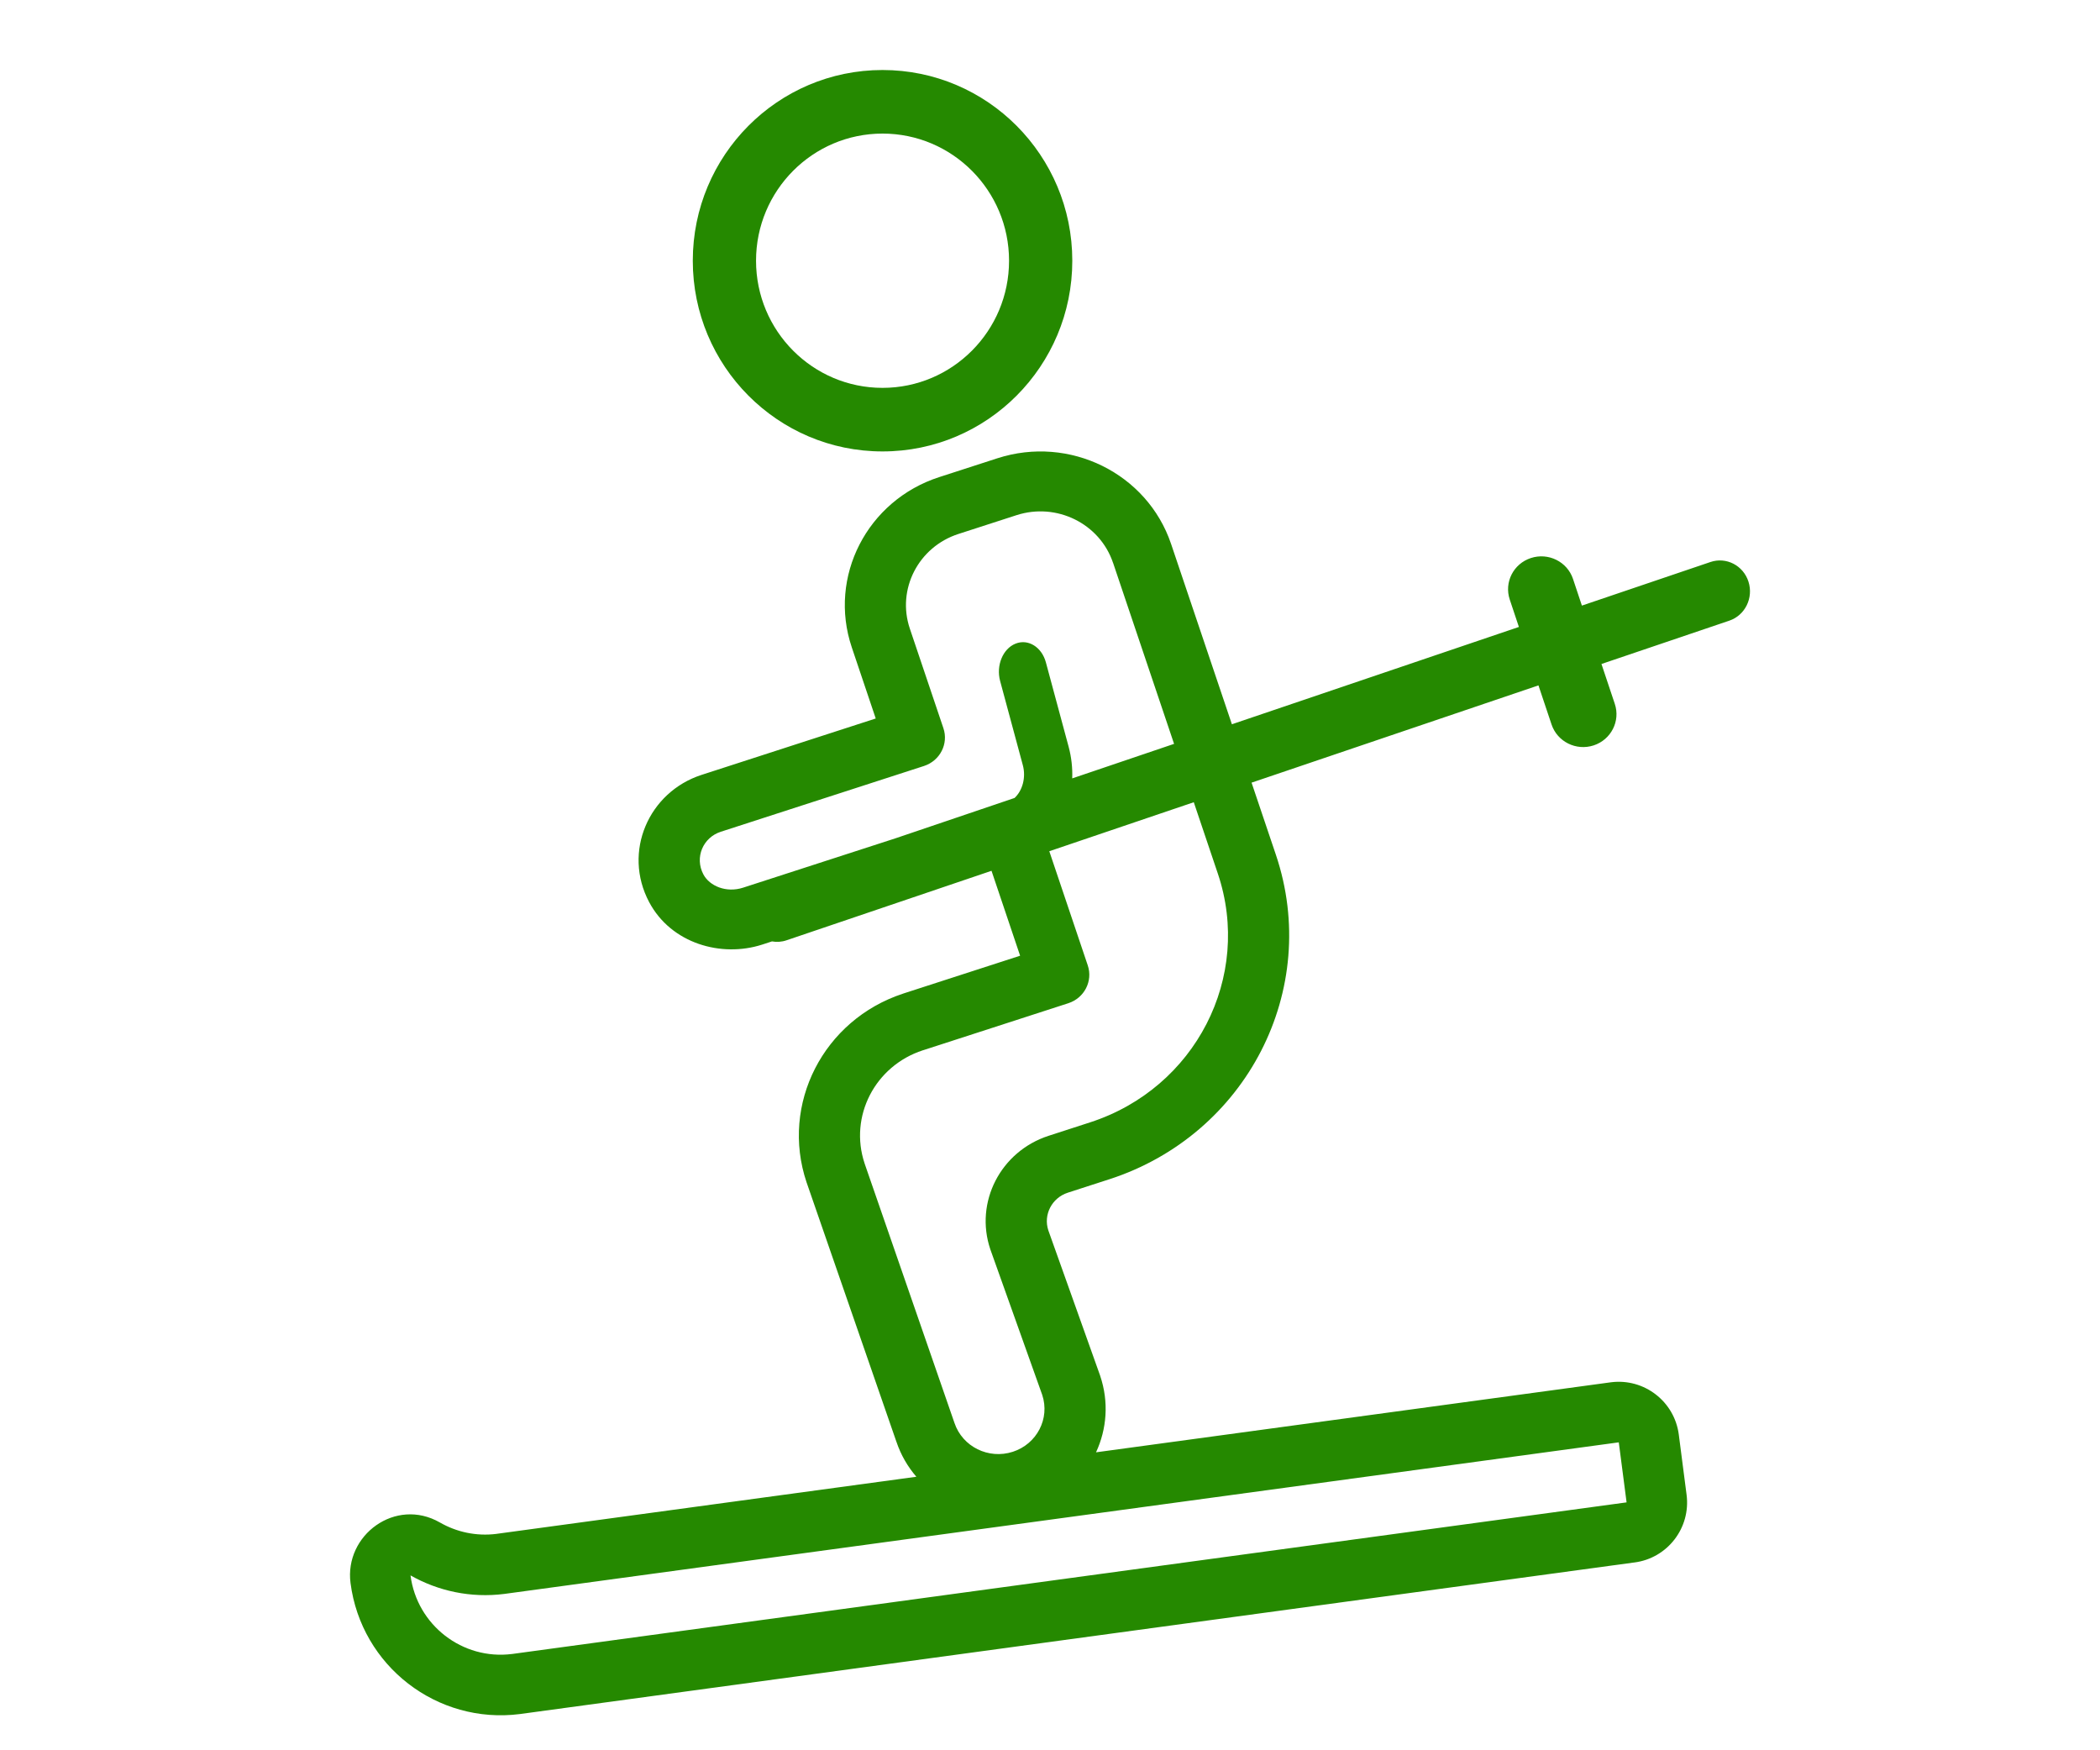 <svg width="60" height="50" viewBox="0 0 60 50" fill="none" xmlns="http://www.w3.org/2000/svg">
<path fill-rule="evenodd" clip-rule="evenodd" d="M25.215 2C28.209 2 30.637 4.44 30.637 7.448C30.637 10.457 28.209 12.896 25.215 12.896C22.221 12.896 19.794 10.457 19.794 7.448C19.794 4.44 22.221 2 25.215 2ZM28.83 7.448C28.83 5.443 27.211 3.816 25.215 3.816C23.22 3.816 21.601 5.443 21.601 7.448C21.601 9.454 23.22 11.08 25.215 11.08C27.211 11.08 28.83 9.454 28.83 7.448ZM46.03 39.487C46.976 39.367 47.844 40.035 47.966 40.984L47.966 40.985L48.188 42.7L48.188 42.7C48.311 43.648 47.642 44.514 46.696 44.635L46.677 44.637L14.862 48.964L14.855 48.965C12.488 49.267 10.321 47.591 10.015 45.223C9.836 43.852 11.303 42.766 12.569 43.493C13.043 43.765 13.604 43.891 14.187 43.818L14.19 43.817L26.182 42.186C25.936 41.901 25.74 41.566 25.613 41.189L25.611 41.185L23.047 33.782L23.044 33.774C22.294 31.54 23.526 29.135 25.798 28.386C25.806 28.383 25.814 28.381 25.821 28.378L29.146 27.302L28.329 24.876L22.473 26.861C22.334 26.909 22.191 26.917 22.056 26.893L21.777 26.984C20.607 27.361 19.177 26.954 18.548 25.772C17.783 24.334 18.535 22.625 20.045 22.136L25.021 20.525L24.337 18.494C23.656 16.475 24.774 14.296 26.835 13.629L26.836 13.629L28.495 13.092C30.556 12.425 32.779 13.521 33.46 15.54L35.197 20.69L43.397 17.91L43.136 17.128C42.971 16.635 43.241 16.104 43.74 15.941C44.239 15.778 44.778 16.045 44.943 16.538L45.197 17.3L48.87 16.055C49.321 15.902 49.808 16.153 49.956 16.615C50.105 17.078 49.861 17.577 49.41 17.73L45.756 18.968L46.137 20.107C46.302 20.599 46.031 21.131 45.532 21.294C45.033 21.456 44.495 21.189 44.33 20.696L43.956 19.579L35.759 22.358L36.454 24.418C37.751 28.267 35.619 32.417 31.692 33.689L31.691 33.689L30.51 34.071C30.053 34.219 29.805 34.7 29.952 35.147L31.43 39.291L31.434 39.304C31.686 40.051 31.623 40.825 31.315 41.488L46.023 39.488L46.03 39.487ZM31.079 27.578L29.98 24.317L34.108 22.917L34.795 24.955C35.79 27.907 34.155 31.089 31.143 32.063L29.961 32.446C28.588 32.891 27.84 34.343 28.295 35.69L28.3 35.704L29.778 39.848C30.002 40.523 29.627 41.25 28.937 41.473C28.245 41.697 27.499 41.329 27.271 40.65L27.268 40.642L24.704 33.24L24.703 33.236C24.254 31.893 24.999 30.448 26.369 30.003L26.39 29.997L30.523 28.659C30.981 28.511 31.23 28.027 31.079 27.578ZM31.802 16.078L33.545 21.25L30.635 22.236C30.646 21.938 30.613 21.632 30.532 21.331L29.883 18.924C29.764 18.482 29.374 18.241 29.013 18.388C28.652 18.534 28.456 19.011 28.575 19.454L29.224 21.86L29.224 21.86C29.318 22.21 29.215 22.582 28.988 22.795L25.591 23.946L21.231 25.358C20.748 25.514 20.273 25.31 20.098 24.981C19.838 24.492 20.089 23.924 20.593 23.761L26.399 21.882C26.857 21.733 27.106 21.249 26.954 20.801L25.995 17.957C25.617 16.835 26.239 15.624 27.383 15.254L29.043 14.717L29.043 14.717C30.188 14.347 31.422 14.955 31.801 16.078L31.802 16.078ZM46.251 41.203L46.251 41.203L46.474 42.919L46.467 42.919L14.633 47.249L14.63 47.249C13.212 47.429 11.913 46.424 11.729 45.004C12.515 45.45 13.448 45.656 14.412 45.533L14.419 45.532L46.251 41.203ZM46.252 41.203L46.252 41.203L46.252 41.203L46.252 41.203C46.252 41.203 46.252 41.203 46.252 41.203Z" fill="#258900"/>
</svg>
